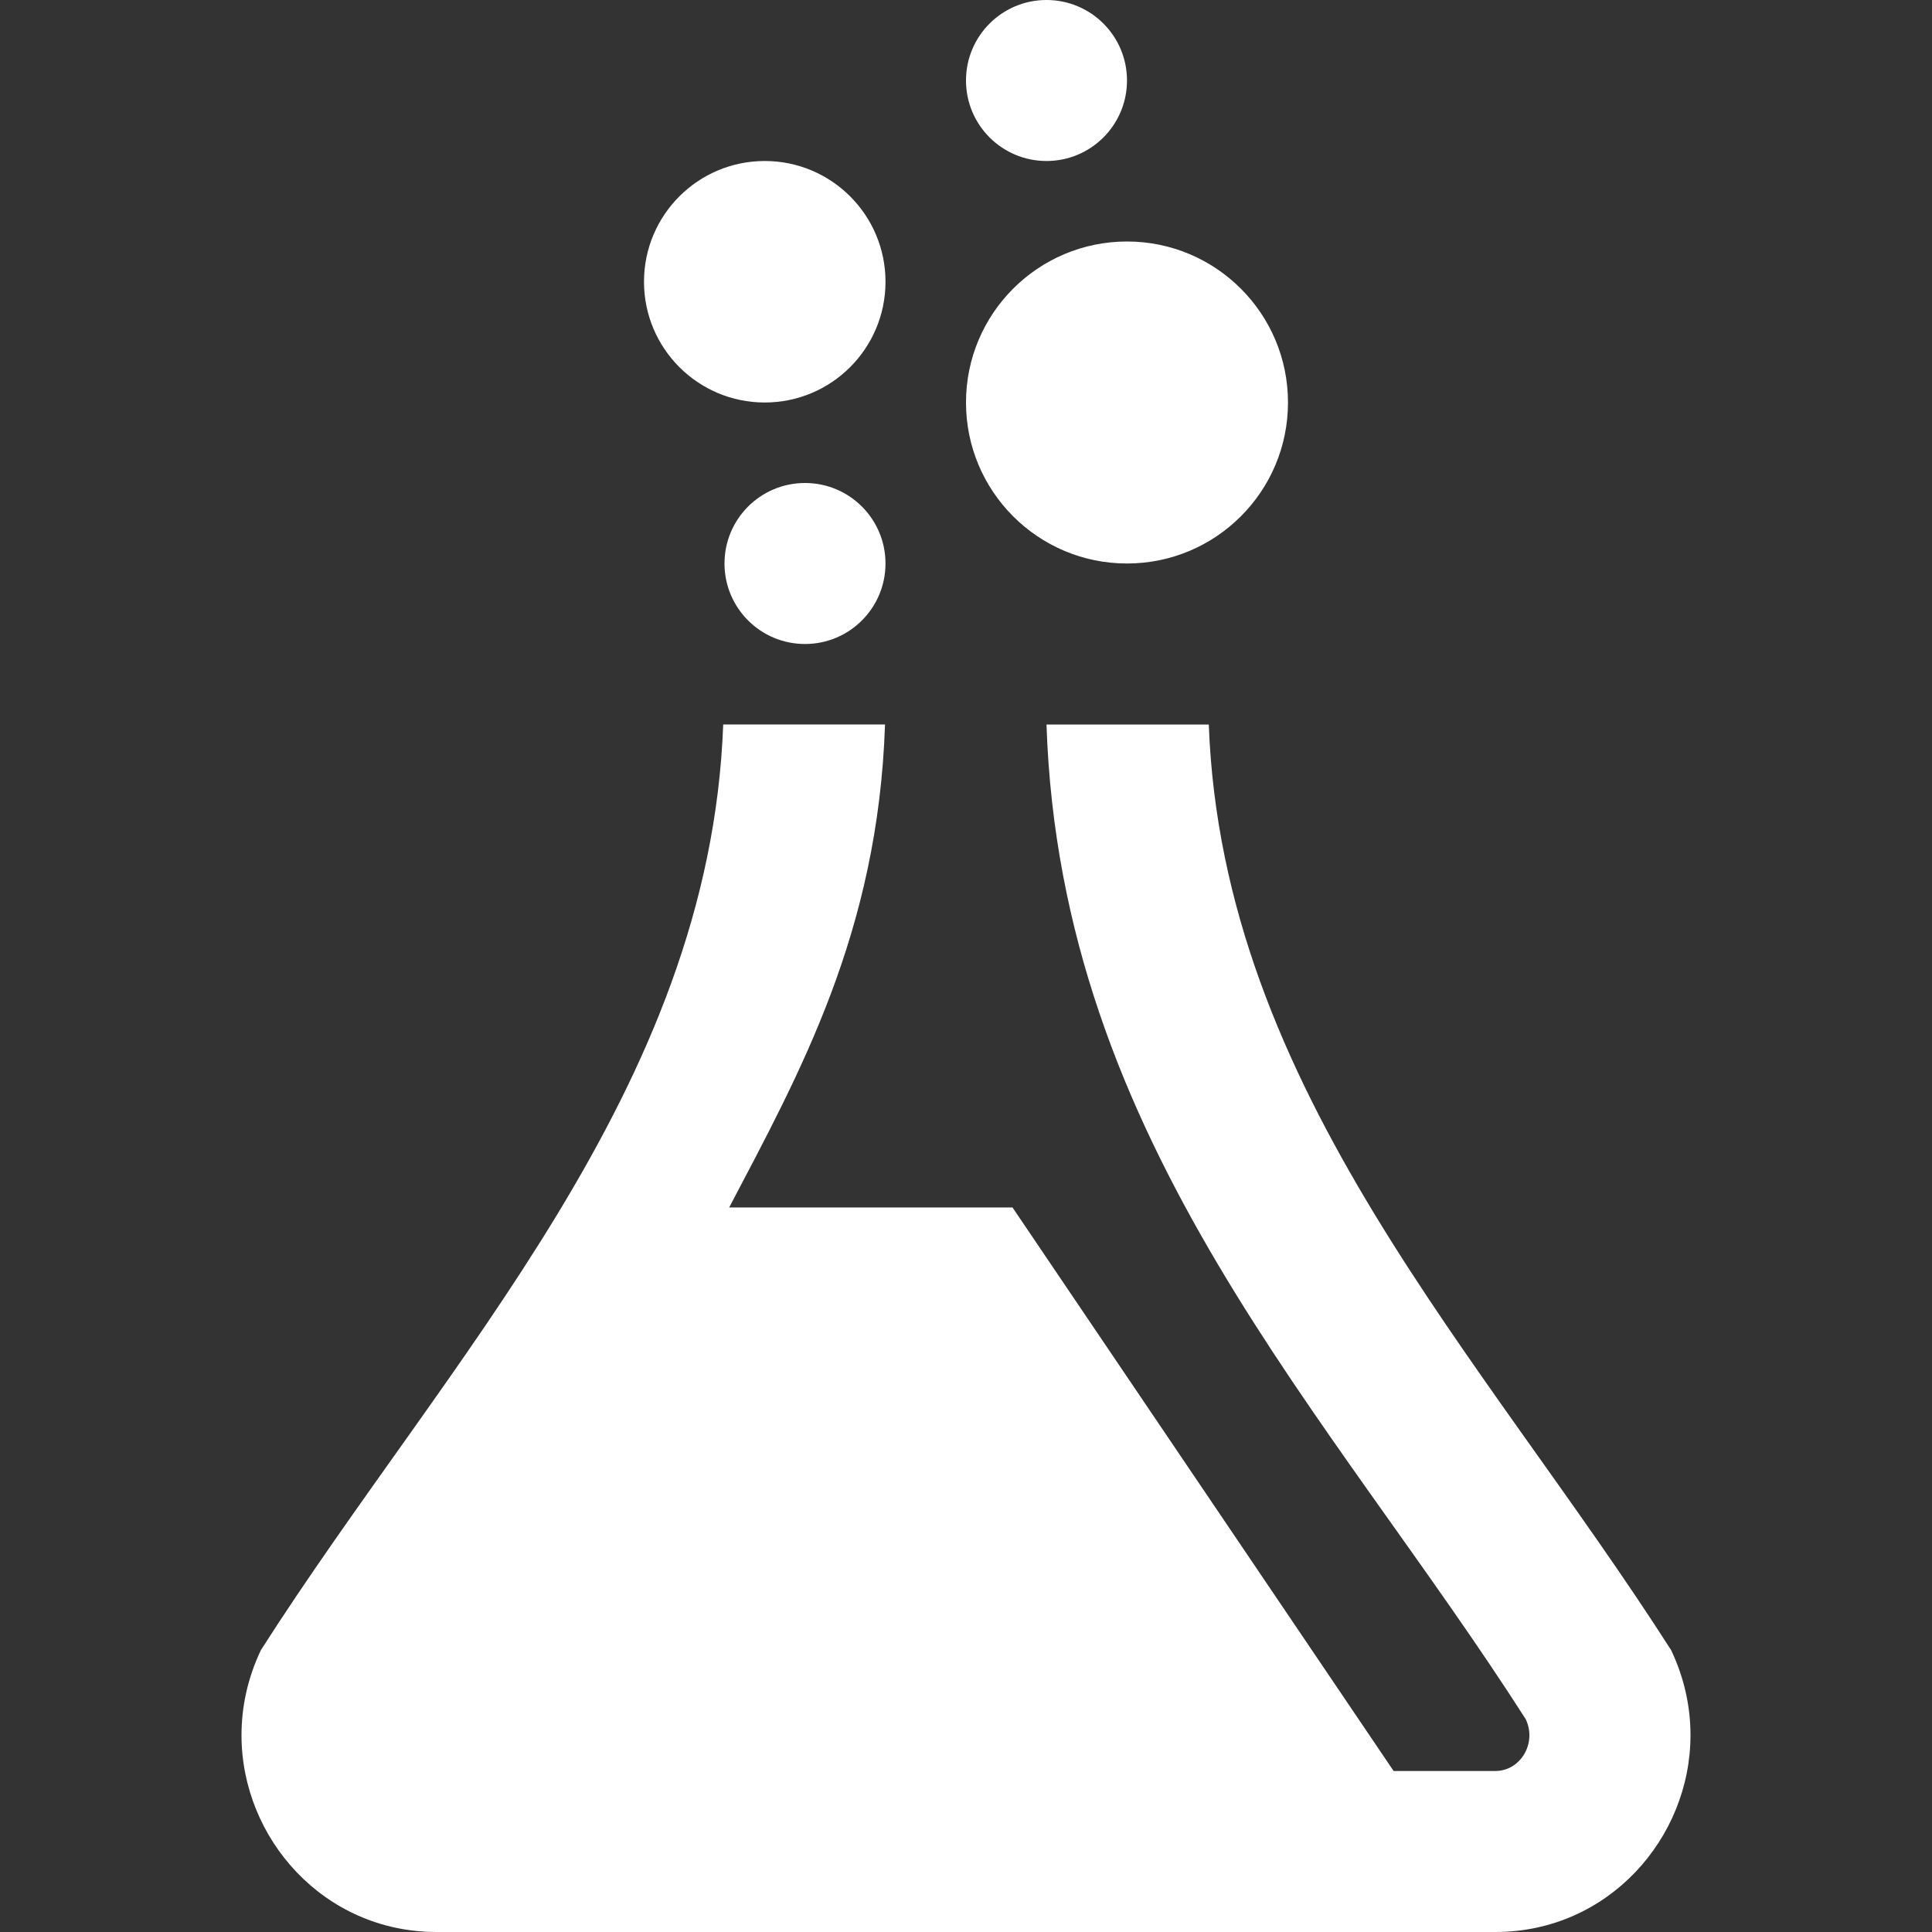 <svg xmlns="http://www.w3.org/2000/svg" width="24" height="24" viewBox="0 0 24 24"><rect x="0" y="0" width="24" height="24" fill="#333333" stroke="none"/><path d="M20.759 20.498c-2.342-3.663-5.575-6.958-5.743-11.498h-2.016c.173 5.212 3.512 8.539 5.953 12.356.143.302-.068.644-.377.644h-1.264l-4.734-7h-3.52c.873-1.665 1.85-3.414 1.936-6h-2.01c-.169 4.543-3.421 7.864-5.743 11.498-.165.347-.241.707-.241 1.057 0 1.283 1.023 2.445 2.423 2.445h13.153c1.4 0 2.424-1.162 2.424-2.446 0-.35-.076-.709-.241-1.056zm-4.759-15.498c0 1.105-.896 2-2 2s-2-.895-2-2 .896-2 2-2 2 .895 2 2zm-5-1.5c0 .829-.672 1.5-1.5 1.5s-1.5-.671-1.5-1.5.672-1.5 1.5-1.5 1.5.671 1.5 1.5zm0 3.5c0 .552-.447 1-1 1s-1-.448-1-1 .447-1 1-1 1 .448 1 1zm3-6c0 .552-.447 1-1 1s-1-.448-1-1 .447-1 1-1 1 .448 1 1z" fill="white"/></svg>